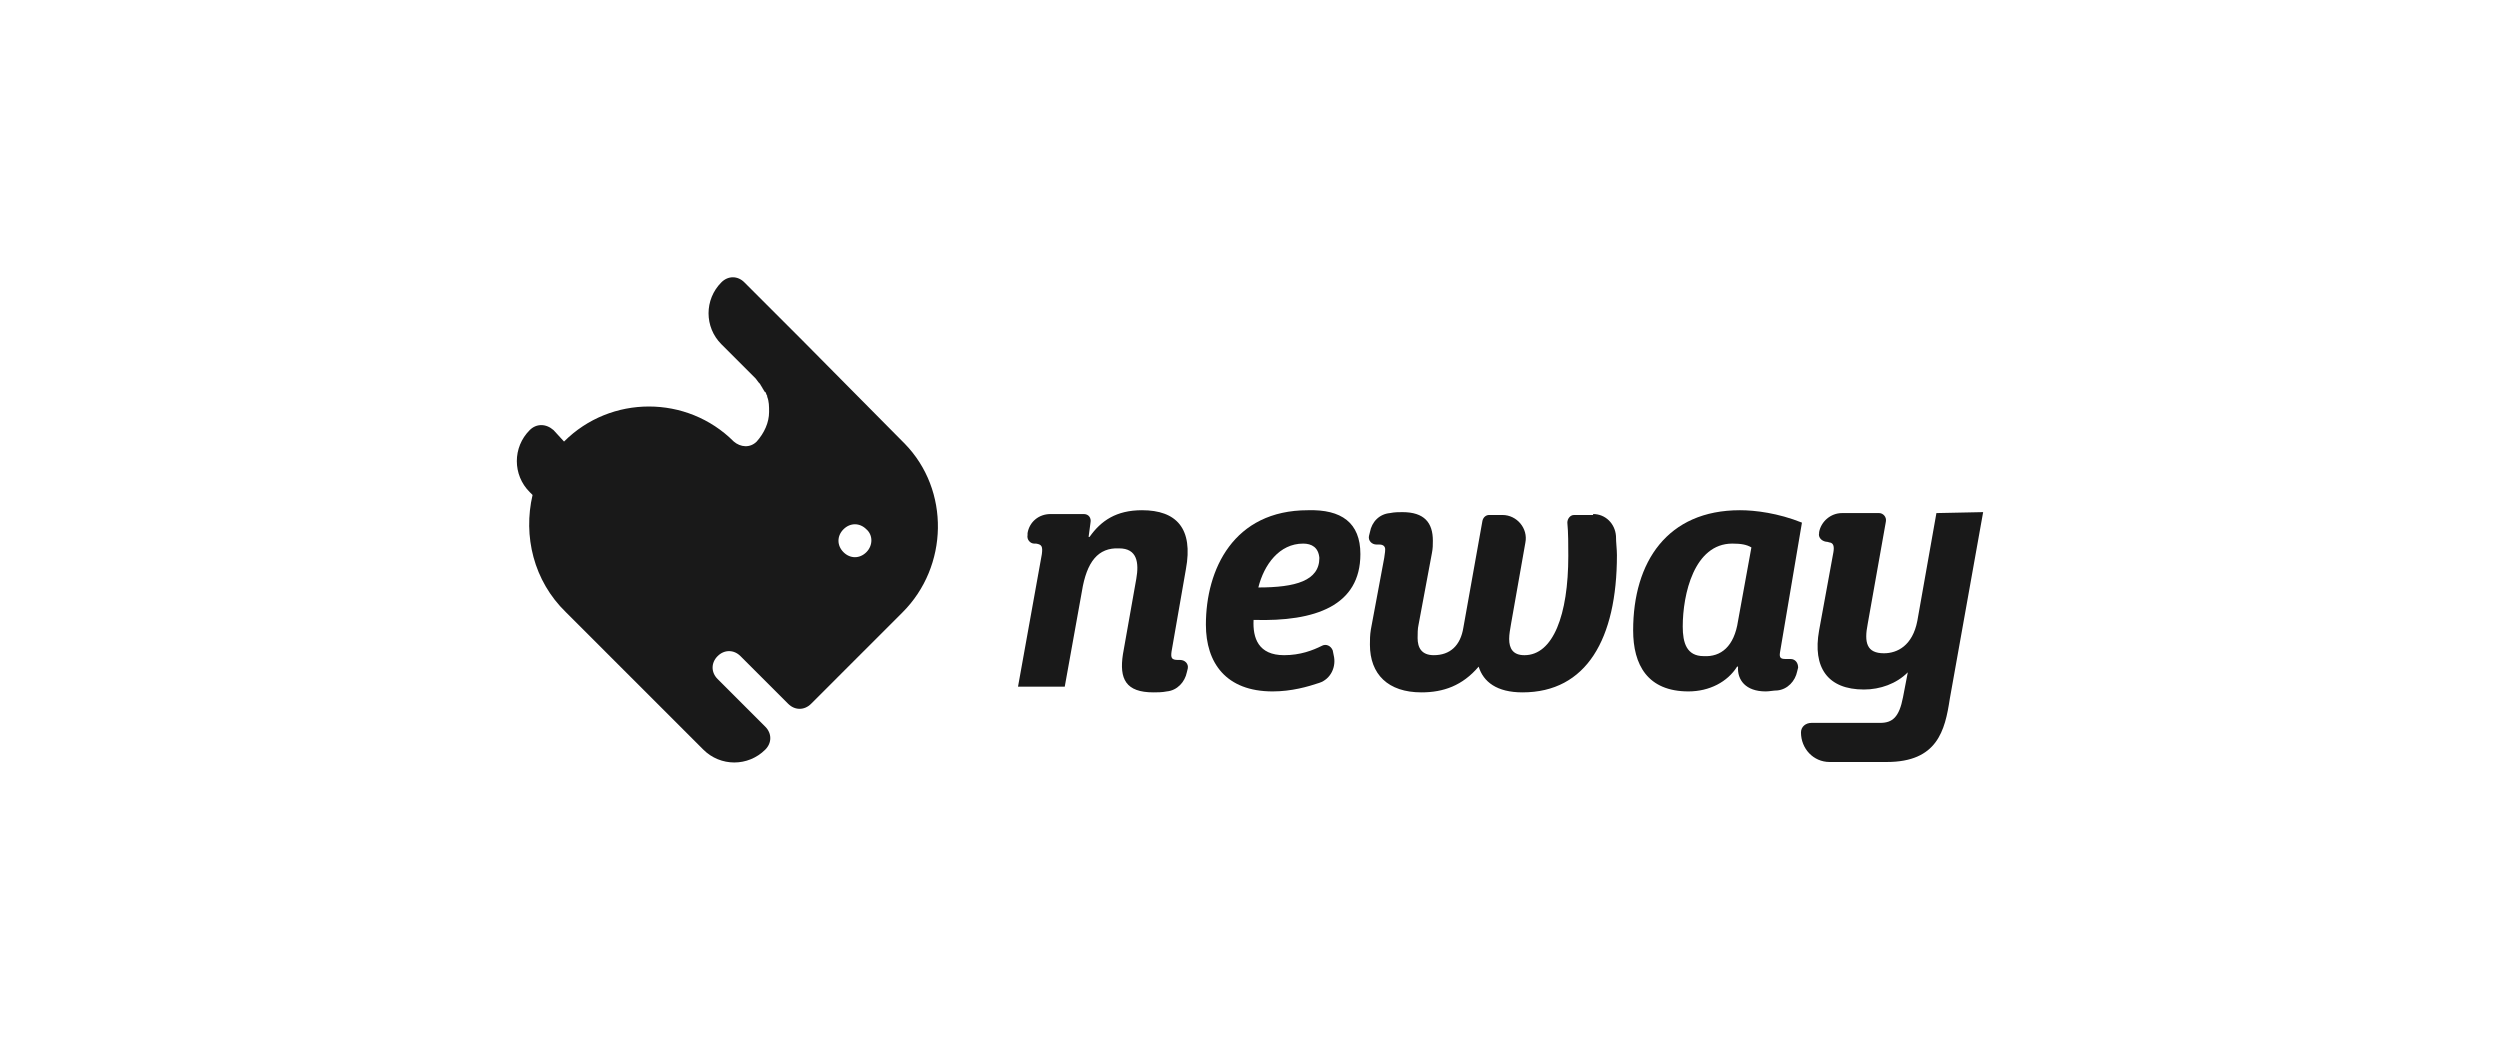 <?xml version="1.0" encoding="utf-8"?>
<!-- Generator: Adobe Illustrator 22.1.0, SVG Export Plug-In . SVG Version: 6.00 Build 0)  -->
<svg version="1.1" id="Layer_1" xmlns="http://www.w3.org/2000/svg" xmlns:xlink="http://www.w3.org/1999/xlink" x="0px" y="0px"
	 viewBox="0 0 218 90.667" style="enable-background:new 0 0 218 90.667;" xml:space="preserve">
<style type="text/css">
	.st0{fill-rule:evenodd;clip-rule:evenodd;fill:#9B9B9B;}
	.st1{fill:#9B9B9B;}
	.st2{fill:#0000D2;}
	.st3{fill:#191919;}
	.st4{fill:#FFFFFF;}
	.st5{fill:#EC1C24;}
	.st6{fill:#231F20;}
	.st7{fill:#DDDDDB;}
	.st8{fill:#B9493E;}
	.st9{fill:#D22E12;}
	.st10{fill:#D22E11;}
	.st11{fill:#D32D12;}
	.st12{fill:#201E1C;}
	.st13{fill:#201D1C;}
	.st14{fill:#1F1B1A;}
	.st15{fill:#1F1C1A;}
	.st16{fill:#1F1D1C;}
	.st17{fill:#1E1C1A;}
	.st18{fill:#211E1C;}
	.st19{fill:#1F1B19;}
	.st20{fill:#1F1A18;}
	.st21{fill:#BC3E2C;}
	.st22{fill:#BA4A3B;}
	.st23{fill:#D12E10;}
	.st24{fill:#201C1B;}
</style>
<g>
	<g>
		<g>
			<path class="st3" d="M94.343,51.56l-1.497,8.316h-4.075l2.079-11.559c0.083-0.665,0-0.832-0.499-0.915
				h-0.166c-0.333,0-0.665-0.333-0.582-0.748v-0.166c0.166-0.998,0.998-1.663,1.996-1.663h2.911
				c0.416,0,0.665,0.333,0.582,0.748l-0.166,1.247h0.083c0.998-1.414,2.329-2.329,4.574-2.329
				c2.994,0,4.491,1.58,3.825,5.156l-1.247,7.152c-0.083,0.582,0,0.748,0.582,0.748c0,0,0.083,0,0.166,0
				c0.416,0,0.748,0.333,0.665,0.748l-0.083,0.333c-0.166,0.832-0.832,1.58-1.746,1.663
				c-0.416,0.083-0.832,0.083-1.164,0.083c-2.412,0-2.994-1.164-2.661-3.326l1.164-6.57
				c0.249-1.414,0.083-2.661-1.497-2.661C95.757,47.735,94.759,48.982,94.343,51.56z"/>
			<path class="st3" d="M118.626,48.317c0,4.491-3.909,5.904-9.314,5.738
				c-0.083,1.58,0.416,3.077,2.661,3.077c1.414,0,2.495-0.416,3.326-0.832
				c0.333-0.166,0.748,0,0.915,0.416l0.083,0.416c0.249,0.998-0.249,2.079-1.247,2.412
				s-2.412,0.748-4.075,0.748c-4.075,0-5.821-2.495-5.821-5.821c0-4.823,2.412-9.979,8.898-9.979
				C116.963,44.408,118.626,45.572,118.626,48.317z M113.636,47.402c-2.079,0-3.41,1.83-3.909,3.825
				c3.243,0,5.322-0.582,5.322-2.578C114.967,47.735,114.385,47.402,113.636,47.402z"/>
			<path class="st3" d="M138.917,44.824c1.081,0,1.913,0.832,1.996,1.913c0,0.582,0.083,1.164,0.083,1.663
				c0,7.318-2.661,11.975-8.233,11.975c-2.245,0-3.41-0.915-3.825-2.245
				c-1.414,1.663-3.077,2.245-4.99,2.245c-2.911,0-4.491-1.58-4.491-4.158
				c0-0.416,0-0.832,0.083-1.331l1.164-6.237c0.083-0.582,0.083-0.582,0.083-0.748
				c0-0.249-0.166-0.416-0.499-0.416c0,0,0,0-0.249,0c-0.416,0-0.748-0.333-0.665-0.748l0.083-0.333
				c0.166-0.915,0.832-1.58,1.746-1.663c0.416-0.083,0.748-0.083,1.081-0.083
				c1.913,0,2.661,0.915,2.661,2.495c0,0.333,0,0.665-0.083,1.081l-1.164,6.237
				c-0.083,0.333-0.083,0.832-0.083,1.164c0,0.832,0.333,1.497,1.414,1.497
				c1.414,0,2.329-0.832,2.578-2.412l1.663-9.314c0.083-0.333,0.333-0.499,0.582-0.499h1.164
				c1.247,0,2.245,1.164,1.996,2.412l-1.247,7.069c-0.083,0.499-0.166,0.915-0.166,1.331
				c0,0.832,0.333,1.414,1.331,1.414c2.495,0,3.825-3.493,3.825-8.649c0-0.915,0-2.079-0.083-2.911
				c0-0.333,0.249-0.665,0.582-0.665h1.663v-0.083H138.917z"/>
			<path class="st3" d="M155.217,56.882c-0.083,0.499,0.083,0.582,0.499,0.582c0,0,0.249,0,0.416,0
				c0.416,0,0.665,0.333,0.665,0.748l-0.083,0.333c-0.166,0.832-0.832,1.58-1.746,1.663
				c-0.333,0-0.665,0.083-0.998,0.083c-1.746,0-2.495-0.998-2.412-2.162h-0.083
				c-0.832,1.331-2.412,2.162-4.241,2.162c-3.576,0-4.823-2.329-4.823-5.322
				c0-5.988,2.994-10.478,9.314-10.478c1.331,0,3.326,0.249,5.405,1.081L155.217,56.882z M151.558,54.138
				l1.164-6.403c-0.416-0.249-0.915-0.333-1.663-0.333c-3.326,0-4.324,4.408-4.324,7.235
				c0,1.414,0.333,2.578,1.83,2.578C150.061,57.298,151.225,56.383,151.558,54.138z"/>
			<path class="st3" d="M168.855,44.741l-1.663,9.397c-0.416,2.162-1.746,2.827-2.911,2.827
				c-1.497,0-1.746-0.915-1.414-2.578l1.58-8.898c0.083-0.416-0.249-0.748-0.582-0.748h-3.243
				c-0.998,0-1.83,0.748-1.996,1.663v0.083c-0.083,0.333,0.166,0.665,0.582,0.748
				c0.166,0,0.333,0.083,0.416,0.083c0.249,0.083,0.333,0.333,0.249,0.832l-1.247,6.819
				c-0.582,3.243,0.748,5.156,3.909,5.156c1.414,0,2.827-0.499,3.825-1.497l-0.416,2.162
				c-0.333,1.746-0.915,2.245-1.996,2.245l0,0h-5.988c-0.499,0-0.915,0.333-0.915,0.832
				c0,1.414,1.081,2.578,2.495,2.578h4.99l0,0c4.408,0,5.073-2.744,5.489-5.489l2.911-16.3
				L168.855,44.741z"/>
		</g>
	</g>
	<path class="st3" d="M78.875,38.67c-0.083-0.083-0.083-0.083-0.166-0.166l0,0l-8.732-8.815l-5.073-5.073
		c-0.582-0.582-1.414-0.582-1.996,0c-1.497,1.497-1.497,3.909,0,5.405l2.994,2.994l0,0
		c0.083,0.083,0.166,0.249,0.249,0.333l0.083,0.083c0.083,0.083,0.083,0.166,0.166,0.249
		c0,0.083,0.083,0.083,0.083,0.166c0.083,0.083,0.083,0.166,0.166,0.249c0,0,0,0.083,0.083,0.083
		c0.083,0.083,0.083,0.249,0.166,0.333c0,0,0,0,0,0.083c0.166,0.416,0.166,0.832,0.166,1.331l0,0
		c0,0.915-0.416,1.83-1.081,2.578c-0.582,0.582-1.414,0.499-1.996,0l0,0c-4.075-4.075-10.728-4.075-14.803,0
		l-0.915-0.998c-0.665-0.582-1.497-0.582-2.079,0c-1.497,1.497-1.497,3.909,0,5.405l0.249,0.249
		c-0.832,3.576,0.083,7.485,2.911,10.229L61.328,65.365c1.497,1.497,3.909,1.497,5.405,0l0,0
		c0.582-0.582,0.582-1.414,0-1.996l-4.158-4.158c-0.582-0.582-0.582-1.414,0-1.996
		c0.582-0.582,1.414-0.582,1.996,0l4.158,4.158c0.582,0.582,1.414,0.582,1.996,0l7.983-7.983
		C82.7,49.398,82.867,42.745,78.875,38.67z M75.548,48.15L75.548,48.15
		c-0.582,0.582-1.414,0.582-1.996,0l0,0c-0.582-0.582-0.582-1.414,0-1.996
		c0.582-0.582,1.414-0.582,1.996,0C76.13,46.654,76.13,47.568,75.548,48.15z"/>
</g>
</svg>
